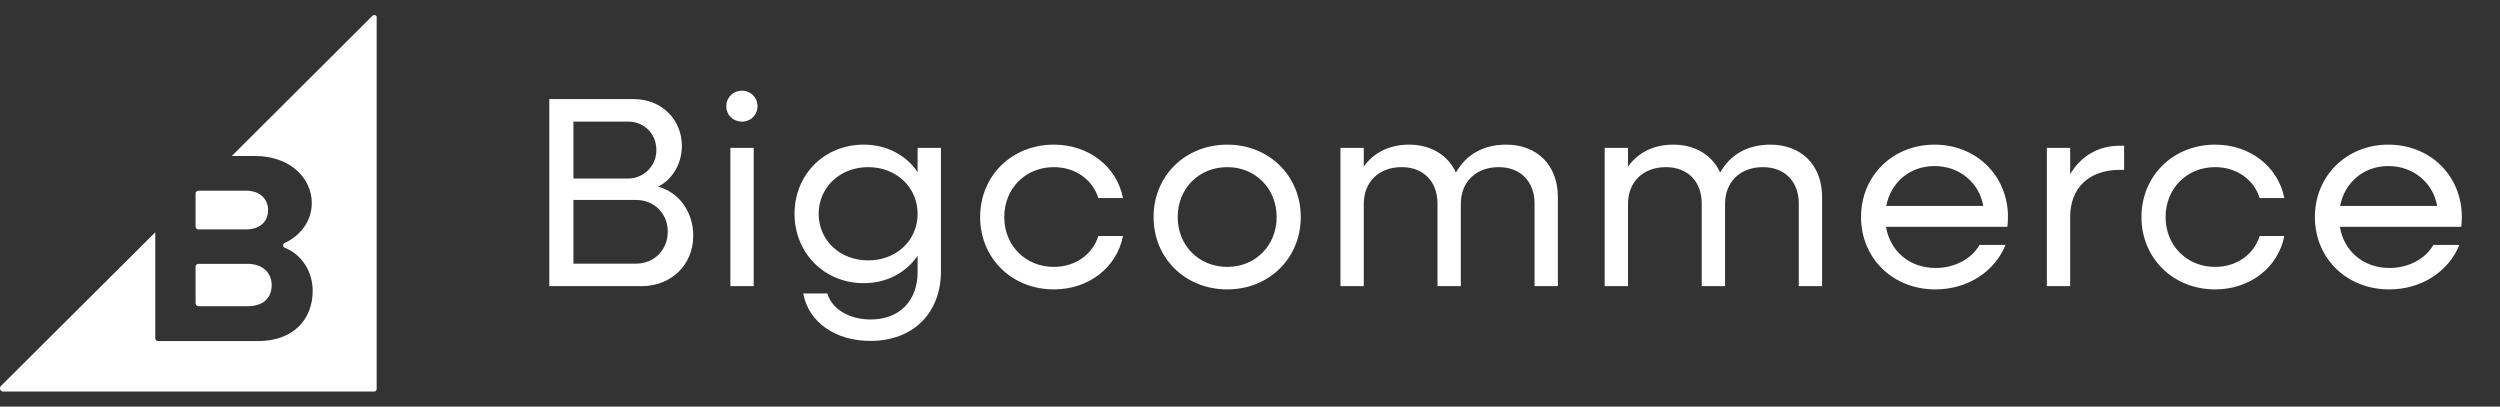 <svg xmlns="http://www.w3.org/2000/svg" fill="none" viewBox="0 0 166 27" height="27" width="166">
<rect x="0" y="0" width="166" height="27" fill="#333333" stroke="none"/>
<path fill="white" d="M36.474 19V6.58H42.09C43.89 6.58 45.276 7.894 45.276 9.694C45.276 10.918 44.592 11.962 43.692 12.394C45.078 12.754 46.032 14.068 46.032 15.652C46.032 17.578 44.574 19 42.612 19H36.474ZM41.712 8.074H38.076V11.854H41.712C42.72 11.854 43.584 11.044 43.584 9.964C43.584 8.884 42.774 8.074 41.712 8.074ZM42.234 13.276H38.076V17.506H42.234C43.44 17.506 44.34 16.588 44.34 15.382C44.34 14.176 43.44 13.276 42.234 13.276ZM49.271 8.074C48.677 8.074 48.227 7.642 48.227 7.048C48.227 6.472 48.677 6.022 49.271 6.022C49.847 6.022 50.297 6.472 50.297 7.048C50.297 7.642 49.847 8.074 49.271 8.074ZM48.497 19V9.82H50.045V19H48.497ZM57.348 18.802C54.738 18.802 52.758 16.804 52.758 14.194C52.758 11.584 54.738 9.604 57.348 9.604C58.896 9.604 60.156 10.306 60.93 11.422V9.82H62.478V18.01C62.478 20.8 60.624 22.636 57.798 22.636C55.476 22.636 53.694 21.412 53.334 19.486H54.936C55.242 20.53 56.394 21.214 57.816 21.214C59.706 21.214 60.93 19.99 60.93 18.064V16.984C60.156 18.1 58.896 18.802 57.348 18.802ZM57.654 17.29C59.526 17.29 60.93 15.958 60.93 14.194C60.93 12.448 59.526 11.098 57.654 11.098C55.764 11.098 54.36 12.448 54.36 14.194C54.36 15.958 55.764 17.29 57.654 17.29ZM69.977 19.216C67.187 19.216 65.081 17.146 65.081 14.41C65.081 11.674 67.187 9.604 69.977 9.604C72.299 9.604 74.153 11.062 74.567 13.15H72.929C72.551 11.926 71.399 11.098 69.977 11.098C68.087 11.098 66.683 12.52 66.683 14.41C66.683 16.3 68.087 17.722 69.977 17.722C71.399 17.722 72.551 16.894 72.929 15.67H74.567C74.153 17.758 72.299 19.216 69.977 19.216ZM81.493 19.216C78.703 19.216 76.597 17.146 76.597 14.41C76.597 11.674 78.703 9.604 81.493 9.604C84.265 9.604 86.371 11.674 86.371 14.41C86.371 17.146 84.265 19.216 81.493 19.216ZM81.493 17.722C83.365 17.722 84.769 16.3 84.769 14.41C84.769 12.52 83.365 11.098 81.493 11.098C79.603 11.098 78.199 12.52 78.199 14.41C78.199 16.3 79.603 17.722 81.493 17.722ZM89.006 19V9.82H90.554V11.062C91.22 10.126 92.264 9.604 93.56 9.604C95.018 9.604 96.152 10.306 96.674 11.458C97.34 10.27 98.492 9.604 100.004 9.604C102.074 9.604 103.442 10.972 103.442 13.078V19H101.894V13.51C101.894 12.052 100.958 11.098 99.518 11.098C98.006 11.098 96.998 12.07 96.998 13.546V19H95.45V13.51C95.45 12.052 94.514 11.098 93.074 11.098C91.562 11.098 90.554 12.07 90.554 13.546V19H89.006ZM106.551 19V9.82H108.099V11.062C108.765 10.126 109.809 9.604 111.105 9.604C112.563 9.604 113.697 10.306 114.219 11.458C114.885 10.27 116.037 9.604 117.549 9.604C119.619 9.604 120.987 10.972 120.987 13.078V19H119.439V13.51C119.439 12.052 118.503 11.098 117.063 11.098C115.551 11.098 114.543 12.07 114.543 13.546V19H112.995V13.51C112.995 12.052 112.059 11.098 110.619 11.098C109.107 11.098 108.099 12.07 108.099 13.546V19H106.551ZM128.505 19.216C125.679 19.216 123.573 17.146 123.573 14.41C123.573 11.674 125.679 9.604 128.451 9.604C131.241 9.604 133.329 11.674 133.329 14.41C133.329 14.626 133.311 14.86 133.293 15.058H125.229C125.499 16.678 126.795 17.794 128.523 17.794C129.801 17.794 130.917 17.182 131.439 16.264H133.167C132.447 18.028 130.665 19.216 128.505 19.216ZM128.451 11.026C126.813 11.026 125.553 12.106 125.247 13.672H131.691C131.421 12.142 130.125 11.026 128.451 11.026ZM135.911 19V9.82H137.459V11.566C138.161 10.378 139.313 9.676 140.753 9.676H141.041V11.278H140.753C138.701 11.278 137.459 12.502 137.459 14.392V19H135.911ZM147.089 19.216C144.299 19.216 142.193 17.146 142.193 14.41C142.193 11.674 144.299 9.604 147.089 9.604C149.411 9.604 151.265 11.062 151.679 13.15H150.041C149.663 11.926 148.511 11.098 147.089 11.098C145.199 11.098 143.795 12.52 143.795 14.41C143.795 16.3 145.199 17.722 147.089 17.722C148.511 17.722 149.663 16.894 150.041 15.67H151.679C151.265 17.758 149.411 19.216 147.089 19.216ZM158.641 19.216C155.815 19.216 153.709 17.146 153.709 14.41C153.709 11.674 155.815 9.604 158.587 9.604C161.377 9.604 163.465 11.674 163.465 14.41C163.465 14.626 163.447 14.86 163.429 15.058H155.365C155.635 16.678 156.931 17.794 158.659 17.794C159.937 17.794 161.053 17.182 161.575 16.264H163.303C162.583 18.028 160.801 19.216 158.641 19.216ZM158.587 11.026C156.949 11.026 155.689 12.106 155.383 13.672H161.827C161.557 12.142 160.261 11.026 158.587 11.026Z"></path>
<g clip-path="url(#clip0_1910_6223)">
<path fill="white" d="M13.18 15.233H16.336C17.233 15.233 17.801 14.739 17.801 13.946C17.801 13.198 17.233 12.66 16.336 12.66H13.18C13.076 12.66 12.986 12.749 12.986 12.84V15.053C13 15.157 13.075 15.233 13.18 15.233ZM13.18 20.332H16.441C17.442 20.332 18.04 19.823 18.04 18.926C18.04 18.148 17.473 17.52 16.441 17.52H13.18C13.076 17.52 12.986 17.609 12.986 17.7V20.138C13 20.258 13.075 20.332 13.18 20.332Z"></path>
<path fill="white" d="M24.726 1.055L15.393 10.357H16.919C19.297 10.357 20.703 11.853 20.703 13.483C20.703 14.769 19.835 15.711 18.908 16.13C18.758 16.19 18.758 16.399 18.923 16.459C19.999 16.878 20.762 17.999 20.762 19.315C20.762 21.169 19.521 22.649 17.113 22.649H10.503C10.399 22.649 10.309 22.56 10.309 22.47V15.426L0.064 25.626C-0.07 25.761 0.019 26 0.214 26H24.845C24.935 26 25.01 25.926 25.01 25.835V1.19C25.054 1.025 24.845 0.936 24.726 1.055Z"></path>
</g>
<defs>
<clipPath id="clip0_1910_6223">
<rect transform="translate(0 1)" fill="white" height="25" width="25.016"></rect>
</clipPath>
</defs>
</svg>
